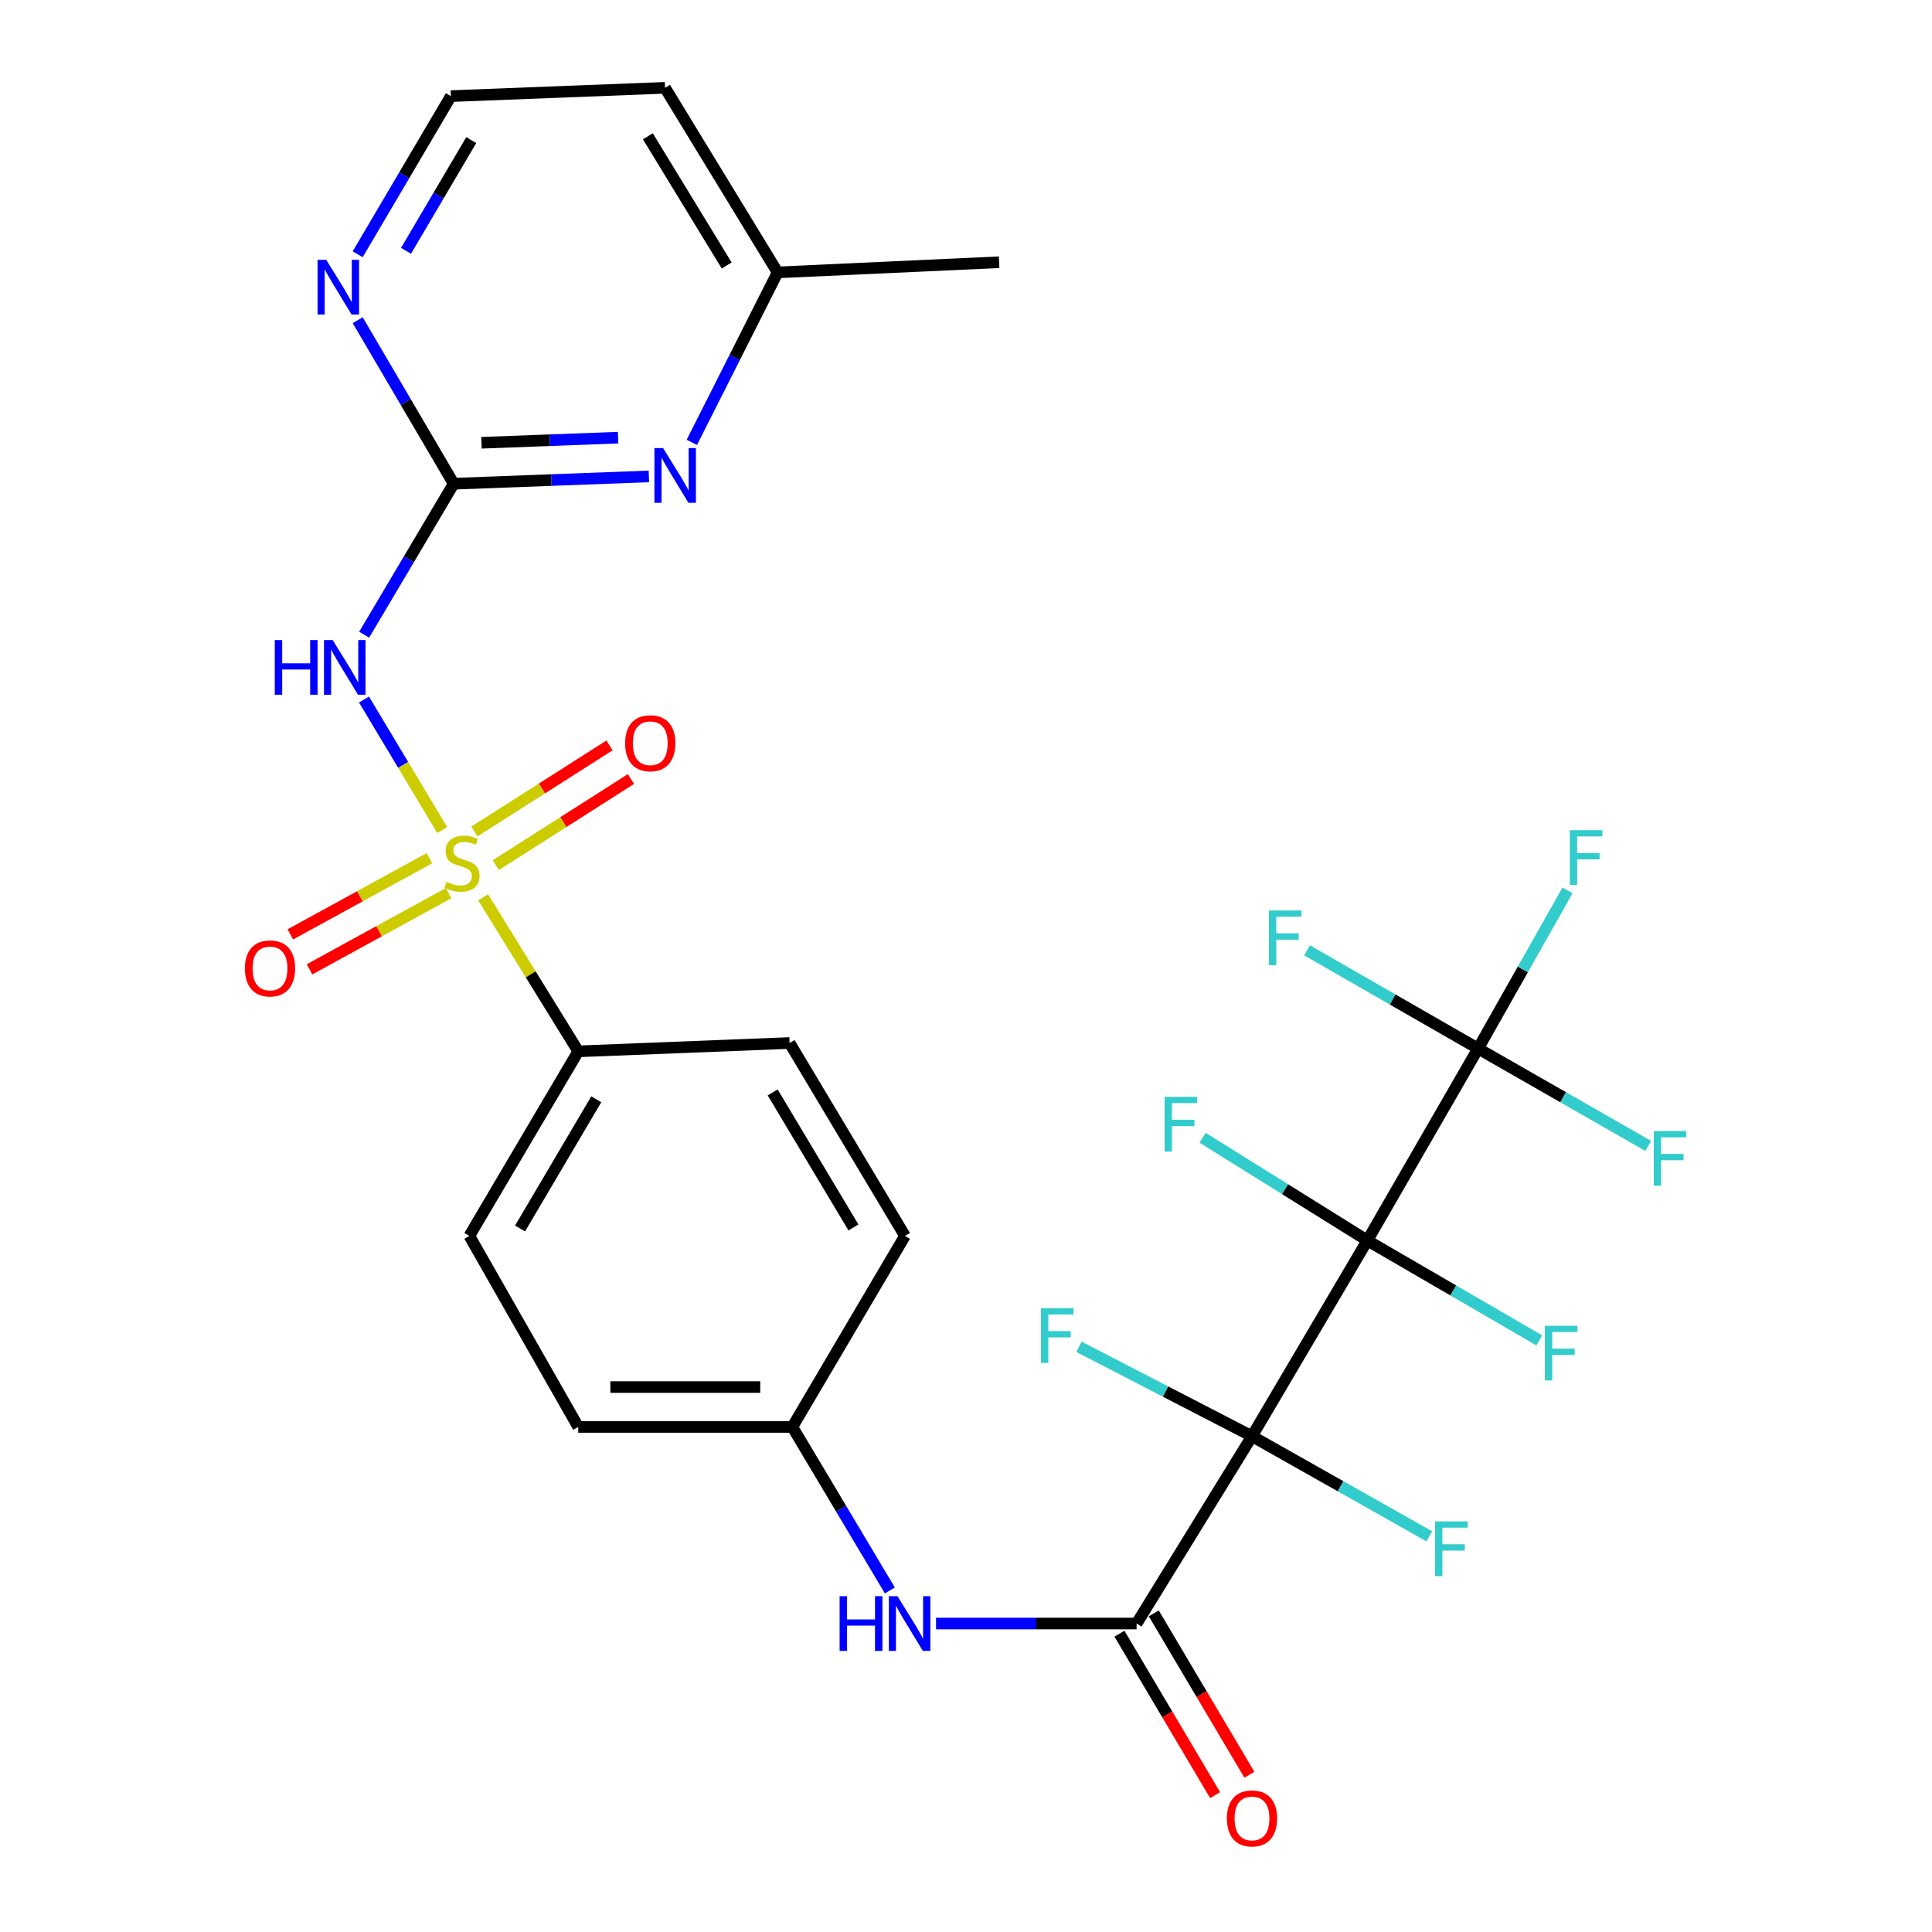<?xml version='1.0' encoding='iso-8859-1'?>
<svg version='1.1' baseProfile='full'
              xmlns='http://www.w3.org/2000/svg'
                      xmlns:rdkit='http://www.rdkit.org/xml'
                      xmlns:xlink='http://www.w3.org/1999/xlink'
                  xml:space='preserve'
width='1000px' height='1000px' viewBox='0 0 1000 1000'>
<!-- END OF HEADER -->
<rect style='opacity:1.0;fill:#FFFFFF;stroke:none' width='1000' height='1000' x='0' y='0'> </rect>
<path class='bond-0' d='M 707.737,642.09 L 648.023,743.387' style='fill:none;fill-rule:evenodd;stroke:#000000;stroke-width:6px;stroke-linecap:butt;stroke-linejoin:miter;stroke-opacity:1' />
<path class='bond-4' d='M 707.737,642.09 L 765.066,542.731' style='fill:none;fill-rule:evenodd;stroke:#000000;stroke-width:6px;stroke-linecap:butt;stroke-linejoin:miter;stroke-opacity:1' />
<path class='bond-13' d='M 707.737,642.09 L 752.233,667.942' style='fill:none;fill-rule:evenodd;stroke:#000000;stroke-width:6px;stroke-linecap:butt;stroke-linejoin:miter;stroke-opacity:1' />
<path class='bond-13' d='M 752.233,667.942 L 796.728,693.793' style='fill:none;fill-rule:evenodd;stroke:#33CCCC;stroke-width:6px;stroke-linecap:butt;stroke-linejoin:miter;stroke-opacity:1' />
<path class='bond-14' d='M 707.737,642.09 L 665.112,615.505' style='fill:none;fill-rule:evenodd;stroke:#000000;stroke-width:6px;stroke-linecap:butt;stroke-linejoin:miter;stroke-opacity:1' />
<path class='bond-14' d='M 665.112,615.505 L 622.486,588.919' style='fill:none;fill-rule:evenodd;stroke:#33CCCC;stroke-width:6px;stroke-linecap:butt;stroke-linejoin:miter;stroke-opacity:1' />
<path class='bond-3' d='M 648.023,743.387 L 588.309,840.338' style='fill:none;fill-rule:evenodd;stroke:#000000;stroke-width:6px;stroke-linecap:butt;stroke-linejoin:miter;stroke-opacity:1' />
<path class='bond-15' d='M 648.023,743.387 L 603.255,720.247' style='fill:none;fill-rule:evenodd;stroke:#000000;stroke-width:6px;stroke-linecap:butt;stroke-linejoin:miter;stroke-opacity:1' />
<path class='bond-15' d='M 603.255,720.247 L 558.488,697.106' style='fill:none;fill-rule:evenodd;stroke:#33CCCC;stroke-width:6px;stroke-linecap:butt;stroke-linejoin:miter;stroke-opacity:1' />
<path class='bond-16' d='M 648.023,743.387 L 693.921,769.297' style='fill:none;fill-rule:evenodd;stroke:#000000;stroke-width:6px;stroke-linecap:butt;stroke-linejoin:miter;stroke-opacity:1' />
<path class='bond-16' d='M 693.921,769.297 L 739.819,795.208' style='fill:none;fill-rule:evenodd;stroke:#33CCCC;stroke-width:6px;stroke-linecap:butt;stroke-linejoin:miter;stroke-opacity:1' />
<path class='bond-1' d='M 250.077,464.464 L 274.69,504.32' style='fill:none;fill-rule:evenodd;stroke:#CCCC00;stroke-width:6px;stroke-linecap:butt;stroke-linejoin:miter;stroke-opacity:1' />
<path class='bond-1' d='M 274.69,504.32 L 299.304,544.176' style='fill:none;fill-rule:evenodd;stroke:#000000;stroke-width:6px;stroke-linecap:butt;stroke-linejoin:miter;stroke-opacity:1' />
<path class='bond-2' d='M 228.891,429.649 L 208.644,395.855' style='fill:none;fill-rule:evenodd;stroke:#CCCC00;stroke-width:6px;stroke-linecap:butt;stroke-linejoin:miter;stroke-opacity:1' />
<path class='bond-2' d='M 208.644,395.855 L 188.396,362.061' style='fill:none;fill-rule:evenodd;stroke:#0000FF;stroke-width:6px;stroke-linecap:butt;stroke-linejoin:miter;stroke-opacity:1' />
<path class='bond-9' d='M 222.247,444.197 L 186.265,463.913' style='fill:none;fill-rule:evenodd;stroke:#CCCC00;stroke-width:6px;stroke-linecap:butt;stroke-linejoin:miter;stroke-opacity:1' />
<path class='bond-9' d='M 186.265,463.913 L 150.283,483.63' style='fill:none;fill-rule:evenodd;stroke:#FF0000;stroke-width:6px;stroke-linecap:butt;stroke-linejoin:miter;stroke-opacity:1' />
<path class='bond-9' d='M 232.167,462.3 L 196.184,482.016' style='fill:none;fill-rule:evenodd;stroke:#CCCC00;stroke-width:6px;stroke-linecap:butt;stroke-linejoin:miter;stroke-opacity:1' />
<path class='bond-9' d='M 196.184,482.016 L 160.202,501.733' style='fill:none;fill-rule:evenodd;stroke:#FF0000;stroke-width:6px;stroke-linecap:butt;stroke-linejoin:miter;stroke-opacity:1' />
<path class='bond-10' d='M 256.635,447.797 L 291.606,425.511' style='fill:none;fill-rule:evenodd;stroke:#CCCC00;stroke-width:6px;stroke-linecap:butt;stroke-linejoin:miter;stroke-opacity:1' />
<path class='bond-10' d='M 291.606,425.511 L 326.576,403.225' style='fill:none;fill-rule:evenodd;stroke:#FF0000;stroke-width:6px;stroke-linecap:butt;stroke-linejoin:miter;stroke-opacity:1' />
<path class='bond-10' d='M 245.541,430.389 L 280.512,408.103' style='fill:none;fill-rule:evenodd;stroke:#CCCC00;stroke-width:6px;stroke-linecap:butt;stroke-linejoin:miter;stroke-opacity:1' />
<path class='bond-10' d='M 280.512,408.103 L 315.483,385.817' style='fill:none;fill-rule:evenodd;stroke:#FF0000;stroke-width:6px;stroke-linecap:butt;stroke-linejoin:miter;stroke-opacity:1' />
<path class='bond-5' d='M 188.48,328.523 L 211.655,289.45' style='fill:none;fill-rule:evenodd;stroke:#0000FF;stroke-width:6px;stroke-linecap:butt;stroke-linejoin:miter;stroke-opacity:1' />
<path class='bond-5' d='M 211.655,289.45 L 234.831,250.377' style='fill:none;fill-rule:evenodd;stroke:#000000;stroke-width:6px;stroke-linecap:butt;stroke-linejoin:miter;stroke-opacity:1' />
<path class='bond-7' d='M 588.309,840.338 L 536.398,840.338' style='fill:none;fill-rule:evenodd;stroke:#000000;stroke-width:6px;stroke-linecap:butt;stroke-linejoin:miter;stroke-opacity:1' />
<path class='bond-7' d='M 536.398,840.338 L 484.486,840.338' style='fill:none;fill-rule:evenodd;stroke:#0000FF;stroke-width:6px;stroke-linecap:butt;stroke-linejoin:miter;stroke-opacity:1' />
<path class='bond-12' d='M 579.43,845.599 L 604.177,887.37' style='fill:none;fill-rule:evenodd;stroke:#000000;stroke-width:6px;stroke-linecap:butt;stroke-linejoin:miter;stroke-opacity:1' />
<path class='bond-12' d='M 604.177,887.37 L 628.925,929.142' style='fill:none;fill-rule:evenodd;stroke:#FF0000;stroke-width:6px;stroke-linecap:butt;stroke-linejoin:miter;stroke-opacity:1' />
<path class='bond-12' d='M 597.189,835.077 L 621.937,876.849' style='fill:none;fill-rule:evenodd;stroke:#000000;stroke-width:6px;stroke-linecap:butt;stroke-linejoin:miter;stroke-opacity:1' />
<path class='bond-12' d='M 621.937,876.849 L 646.684,918.621' style='fill:none;fill-rule:evenodd;stroke:#FF0000;stroke-width:6px;stroke-linecap:butt;stroke-linejoin:miter;stroke-opacity:1' />
<path class='bond-17' d='M 765.066,542.731 L 788.209,501.792' style='fill:none;fill-rule:evenodd;stroke:#000000;stroke-width:6px;stroke-linecap:butt;stroke-linejoin:miter;stroke-opacity:1' />
<path class='bond-17' d='M 788.209,501.792 L 811.351,460.853' style='fill:none;fill-rule:evenodd;stroke:#33CCCC;stroke-width:6px;stroke-linecap:butt;stroke-linejoin:miter;stroke-opacity:1' />
<path class='bond-18' d='M 765.066,542.731 L 809.099,567.932' style='fill:none;fill-rule:evenodd;stroke:#000000;stroke-width:6px;stroke-linecap:butt;stroke-linejoin:miter;stroke-opacity:1' />
<path class='bond-18' d='M 809.099,567.932 L 853.132,593.133' style='fill:none;fill-rule:evenodd;stroke:#33CCCC;stroke-width:6px;stroke-linecap:butt;stroke-linejoin:miter;stroke-opacity:1' />
<path class='bond-19' d='M 765.066,542.731 L 720.795,517.315' style='fill:none;fill-rule:evenodd;stroke:#000000;stroke-width:6px;stroke-linecap:butt;stroke-linejoin:miter;stroke-opacity:1' />
<path class='bond-19' d='M 720.795,517.315 L 676.524,491.9' style='fill:none;fill-rule:evenodd;stroke:#33CCCC;stroke-width:6px;stroke-linecap:butt;stroke-linejoin:miter;stroke-opacity:1' />
<path class='bond-6' d='M 234.831,250.377 L 285.344,248.482' style='fill:none;fill-rule:evenodd;stroke:#000000;stroke-width:6px;stroke-linecap:butt;stroke-linejoin:miter;stroke-opacity:1' />
<path class='bond-6' d='M 285.344,248.482 L 335.857,246.587' style='fill:none;fill-rule:evenodd;stroke:#0000FF;stroke-width:6px;stroke-linecap:butt;stroke-linejoin:miter;stroke-opacity:1' />
<path class='bond-6' d='M 249.211,229.18 L 284.57,227.854' style='fill:none;fill-rule:evenodd;stroke:#000000;stroke-width:6px;stroke-linecap:butt;stroke-linejoin:miter;stroke-opacity:1' />
<path class='bond-6' d='M 284.57,227.854 L 319.929,226.527' style='fill:none;fill-rule:evenodd;stroke:#0000FF;stroke-width:6px;stroke-linecap:butt;stroke-linejoin:miter;stroke-opacity:1' />
<path class='bond-11' d='M 234.831,250.377 L 209.99,208.059' style='fill:none;fill-rule:evenodd;stroke:#000000;stroke-width:6px;stroke-linecap:butt;stroke-linejoin:miter;stroke-opacity:1' />
<path class='bond-11' d='M 209.99,208.059 L 185.149,165.742' style='fill:none;fill-rule:evenodd;stroke:#0000FF;stroke-width:6px;stroke-linecap:butt;stroke-linejoin:miter;stroke-opacity:1' />
<path class='bond-23' d='M 358.096,228.974 L 380.294,184.984' style='fill:none;fill-rule:evenodd;stroke:#0000FF;stroke-width:6px;stroke-linecap:butt;stroke-linejoin:miter;stroke-opacity:1' />
<path class='bond-23' d='M 380.294,184.984 L 402.493,140.995' style='fill:none;fill-rule:evenodd;stroke:#000000;stroke-width:6px;stroke-linecap:butt;stroke-linejoin:miter;stroke-opacity:1' />
<path class='bond-22' d='M 460.596,823.216 L 435.358,780.899' style='fill:none;fill-rule:evenodd;stroke:#0000FF;stroke-width:6px;stroke-linecap:butt;stroke-linejoin:miter;stroke-opacity:1' />
<path class='bond-22' d='M 435.358,780.899 L 410.119,738.582' style='fill:none;fill-rule:evenodd;stroke:#000000;stroke-width:6px;stroke-linecap:butt;stroke-linejoin:miter;stroke-opacity:1' />
<path class='bond-8' d='M 299.304,544.176 L 242.938,639.705' style='fill:none;fill-rule:evenodd;stroke:#000000;stroke-width:6px;stroke-linecap:butt;stroke-linejoin:miter;stroke-opacity:1' />
<path class='bond-8' d='M 308.627,568.995 L 269.172,635.865' style='fill:none;fill-rule:evenodd;stroke:#000000;stroke-width:6px;stroke-linecap:butt;stroke-linejoin:miter;stroke-opacity:1' />
<path class='bond-29' d='M 299.304,544.176 L 408.697,539.864' style='fill:none;fill-rule:evenodd;stroke:#000000;stroke-width:6px;stroke-linecap:butt;stroke-linejoin:miter;stroke-opacity:1' />
<path class='bond-24' d='M 185.141,131.603 L 209.257,90.679' style='fill:none;fill-rule:evenodd;stroke:#0000FF;stroke-width:6px;stroke-linecap:butt;stroke-linejoin:miter;stroke-opacity:1' />
<path class='bond-24' d='M 209.257,90.679 L 233.374,49.755' style='fill:none;fill-rule:evenodd;stroke:#000000;stroke-width:6px;stroke-linecap:butt;stroke-linejoin:miter;stroke-opacity:1' />
<path class='bond-24' d='M 210.16,129.806 L 227.041,101.159' style='fill:none;fill-rule:evenodd;stroke:#0000FF;stroke-width:6px;stroke-linecap:butt;stroke-linejoin:miter;stroke-opacity:1' />
<path class='bond-24' d='M 227.041,101.159 L 243.923,72.513' style='fill:none;fill-rule:evenodd;stroke:#000000;stroke-width:6px;stroke-linecap:butt;stroke-linejoin:miter;stroke-opacity:1' />
<path class='bond-20' d='M 408.697,539.864 L 468.411,639.705' style='fill:none;fill-rule:evenodd;stroke:#000000;stroke-width:6px;stroke-linecap:butt;stroke-linejoin:miter;stroke-opacity:1' />
<path class='bond-20' d='M 399.939,565.436 L 441.739,635.324' style='fill:none;fill-rule:evenodd;stroke:#000000;stroke-width:6px;stroke-linecap:butt;stroke-linejoin:miter;stroke-opacity:1' />
<path class='bond-21' d='M 242.938,639.705 L 299.304,738.582' style='fill:none;fill-rule:evenodd;stroke:#000000;stroke-width:6px;stroke-linecap:butt;stroke-linejoin:miter;stroke-opacity:1' />
<path class='bond-25' d='M 410.119,738.582 L 468.411,639.705' style='fill:none;fill-rule:evenodd;stroke:#000000;stroke-width:6px;stroke-linecap:butt;stroke-linejoin:miter;stroke-opacity:1' />
<path class='bond-26' d='M 410.119,738.582 L 299.304,738.582' style='fill:none;fill-rule:evenodd;stroke:#000000;stroke-width:6px;stroke-linecap:butt;stroke-linejoin:miter;stroke-opacity:1' />
<path class='bond-26' d='M 393.497,717.939 L 315.926,717.939' style='fill:none;fill-rule:evenodd;stroke:#000000;stroke-width:6px;stroke-linecap:butt;stroke-linejoin:miter;stroke-opacity:1' />
<path class='bond-28' d='M 402.493,140.995 L 517.139,135.731' style='fill:none;fill-rule:evenodd;stroke:#000000;stroke-width:6px;stroke-linecap:butt;stroke-linejoin:miter;stroke-opacity:1' />
<path class='bond-30' d='M 402.493,140.995 L 344.213,45.455' style='fill:none;fill-rule:evenodd;stroke:#000000;stroke-width:6px;stroke-linecap:butt;stroke-linejoin:miter;stroke-opacity:1' />
<path class='bond-30' d='M 376.129,137.414 L 335.332,70.535' style='fill:none;fill-rule:evenodd;stroke:#000000;stroke-width:6px;stroke-linecap:butt;stroke-linejoin:miter;stroke-opacity:1' />
<path class='bond-27' d='M 233.374,49.755 L 344.213,45.455' style='fill:none;fill-rule:evenodd;stroke:#000000;stroke-width:6px;stroke-linecap:butt;stroke-linejoin:miter;stroke-opacity:1' />
<path  class='atom-2' d='M 231.12 456.441
Q 231.44 456.561, 232.76 457.121
Q 234.08 457.681, 235.52 458.041
Q 237 458.361, 238.44 458.361
Q 241.12 458.361, 242.68 457.081
Q 244.24 455.761, 244.24 453.481
Q 244.24 451.921, 243.44 450.961
Q 242.68 450.001, 241.48 449.481
Q 240.28 448.961, 238.28 448.361
Q 235.76 447.601, 234.24 446.881
Q 232.76 446.161, 231.68 444.641
Q 230.64 443.121, 230.64 440.561
Q 230.64 437.001, 233.04 434.801
Q 235.48 432.601, 240.28 432.601
Q 243.56 432.601, 247.28 434.161
L 246.36 437.241
Q 242.96 435.841, 240.4 435.841
Q 237.64 435.841, 236.12 437.001
Q 234.6 438.121, 234.64 440.081
Q 234.64 441.601, 235.4 442.521
Q 236.2 443.441, 237.32 443.961
Q 238.48 444.481, 240.4 445.081
Q 242.96 445.881, 244.48 446.681
Q 246 447.481, 247.08 449.121
Q 248.2 450.721, 248.2 453.481
Q 248.2 457.401, 245.56 459.521
Q 242.96 461.601, 238.6 461.601
Q 236.08 461.601, 234.16 461.041
Q 232.28 460.521, 230.04 459.601
L 231.12 456.441
' fill='#CCCC00'/>
<path  class='atom-3' d='M 142.222 331.287
L 146.062 331.287
L 146.062 343.327
L 160.542 343.327
L 160.542 331.287
L 164.382 331.287
L 164.382 359.607
L 160.542 359.607
L 160.542 346.527
L 146.062 346.527
L 146.062 359.607
L 142.222 359.607
L 142.222 331.287
' fill='#0000FF'/>
<path  class='atom-3' d='M 172.182 331.287
L 181.462 346.287
Q 182.382 347.767, 183.862 350.447
Q 185.342 353.127, 185.422 353.287
L 185.422 331.287
L 189.182 331.287
L 189.182 359.607
L 185.302 359.607
L 175.342 343.207
Q 174.182 341.287, 172.942 339.087
Q 171.742 336.887, 171.382 336.207
L 171.382 359.607
L 167.702 359.607
L 167.702 331.287
L 172.182 331.287
' fill='#0000FF'/>
<path  class='atom-7' d='M 343.205 231.916
L 352.485 246.916
Q 353.405 248.396, 354.885 251.076
Q 356.365 253.756, 356.445 253.916
L 356.445 231.916
L 360.205 231.916
L 360.205 260.236
L 356.325 260.236
L 346.365 243.836
Q 345.205 241.916, 343.965 239.716
Q 342.765 237.516, 342.405 236.836
L 342.405 260.236
L 338.725 260.236
L 338.725 231.916
L 343.205 231.916
' fill='#0000FF'/>
<path  class='atom-8' d='M 434.588 826.178
L 438.428 826.178
L 438.428 838.218
L 452.908 838.218
L 452.908 826.178
L 456.748 826.178
L 456.748 854.498
L 452.908 854.498
L 452.908 841.418
L 438.428 841.418
L 438.428 854.498
L 434.588 854.498
L 434.588 826.178
' fill='#0000FF'/>
<path  class='atom-8' d='M 464.548 826.178
L 473.828 841.178
Q 474.748 842.658, 476.228 845.338
Q 477.708 848.018, 477.788 848.178
L 477.788 826.178
L 481.548 826.178
L 481.548 854.498
L 477.668 854.498
L 467.708 838.098
Q 466.548 836.178, 465.308 833.978
Q 464.108 831.778, 463.748 831.098
L 463.748 854.498
L 460.068 854.498
L 460.068 826.178
L 464.548 826.178
' fill='#0000FF'/>
<path  class='atom-10' d='M 126.749 501.251
Q 126.749 494.451, 130.109 490.651
Q 133.469 486.851, 139.749 486.851
Q 146.029 486.851, 149.389 490.651
Q 152.749 494.451, 152.749 501.251
Q 152.749 508.131, 149.349 512.051
Q 145.949 515.931, 139.749 515.931
Q 133.509 515.931, 130.109 512.051
Q 126.749 508.171, 126.749 501.251
M 139.749 512.731
Q 144.069 512.731, 146.389 509.851
Q 148.749 506.931, 148.749 501.251
Q 148.749 495.691, 146.389 492.891
Q 144.069 490.051, 139.749 490.051
Q 135.429 490.051, 133.069 492.851
Q 130.749 495.651, 130.749 501.251
Q 130.749 506.971, 133.069 509.851
Q 135.429 512.731, 139.749 512.731
' fill='#FF0000'/>
<path  class='atom-11' d='M 323.563 384.701
Q 323.563 377.901, 326.923 374.101
Q 330.283 370.301, 336.563 370.301
Q 342.843 370.301, 346.203 374.101
Q 349.563 377.901, 349.563 384.701
Q 349.563 391.581, 346.163 395.501
Q 342.763 399.381, 336.563 399.381
Q 330.323 399.381, 326.923 395.501
Q 323.563 391.621, 323.563 384.701
M 336.563 396.181
Q 340.883 396.181, 343.203 393.301
Q 345.563 390.381, 345.563 384.701
Q 345.563 379.141, 343.203 376.341
Q 340.883 373.501, 336.563 373.501
Q 332.243 373.501, 329.883 376.301
Q 327.563 379.101, 327.563 384.701
Q 327.563 390.421, 329.883 393.301
Q 332.243 396.181, 336.563 396.181
' fill='#FF0000'/>
<path  class='atom-12' d='M 168.845 134.472
L 178.125 149.472
Q 179.045 150.952, 180.525 153.632
Q 182.005 156.312, 182.085 156.472
L 182.085 134.472
L 185.845 134.472
L 185.845 162.792
L 181.965 162.792
L 172.005 146.392
Q 170.845 144.472, 169.605 142.272
Q 168.405 140.072, 168.045 139.392
L 168.045 162.792
L 164.365 162.792
L 164.365 134.472
L 168.845 134.472
' fill='#0000FF'/>
<path  class='atom-13' d='M 635.023 941.21
Q 635.023 934.41, 638.383 930.61
Q 641.743 926.81, 648.023 926.81
Q 654.303 926.81, 657.663 930.61
Q 661.023 934.41, 661.023 941.21
Q 661.023 948.09, 657.623 952.01
Q 654.223 955.89, 648.023 955.89
Q 641.783 955.89, 638.383 952.01
Q 635.023 948.13, 635.023 941.21
M 648.023 952.69
Q 652.343 952.69, 654.663 949.81
Q 657.023 946.89, 657.023 941.21
Q 657.023 935.65, 654.663 932.85
Q 652.343 930.01, 648.023 930.01
Q 643.703 930.01, 641.343 932.81
Q 639.023 935.61, 639.023 941.21
Q 639.023 946.93, 641.343 949.81
Q 643.703 952.69, 648.023 952.69
' fill='#FF0000'/>
<path  class='atom-14' d='M 799.628 686.21
L 816.468 686.21
L 816.468 689.45
L 803.428 689.45
L 803.428 698.05
L 815.028 698.05
L 815.028 701.33
L 803.428 701.33
L 803.428 714.53
L 799.628 714.53
L 799.628 686.21
' fill='#33CCCC'/>
<path  class='atom-15' d='M 602.803 567.734
L 619.643 567.734
L 619.643 570.974
L 606.603 570.974
L 606.603 579.574
L 618.203 579.574
L 618.203 582.854
L 606.603 582.854
L 606.603 596.054
L 602.803 596.054
L 602.803 567.734
' fill='#33CCCC'/>
<path  class='atom-16' d='M 538.811 677.128
L 555.651 677.128
L 555.651 680.368
L 542.611 680.368
L 542.611 688.968
L 554.211 688.968
L 554.211 692.248
L 542.611 692.248
L 542.611 705.448
L 538.811 705.448
L 538.811 677.128
' fill='#33CCCC'/>
<path  class='atom-17' d='M 742.781 787.473
L 759.621 787.473
L 759.621 790.713
L 746.581 790.713
L 746.581 799.313
L 758.181 799.313
L 758.181 802.593
L 746.581 802.593
L 746.581 815.793
L 742.781 815.793
L 742.781 787.473
' fill='#33CCCC'/>
<path  class='atom-18' d='M 812.541 429.694
L 829.381 429.694
L 829.381 432.934
L 816.341 432.934
L 816.341 441.534
L 827.941 441.534
L 827.941 444.814
L 816.341 444.814
L 816.341 458.014
L 812.541 458.014
L 812.541 429.694
' fill='#33CCCC'/>
<path  class='atom-19' d='M 855.994 585.429
L 872.834 585.429
L 872.834 588.669
L 859.794 588.669
L 859.794 597.269
L 871.394 597.269
L 871.394 600.549
L 859.794 600.549
L 859.794 613.749
L 855.994 613.749
L 855.994 585.429
' fill='#33CCCC'/>
<path  class='atom-20' d='M 656.805 471.254
L 673.645 471.254
L 673.645 474.494
L 660.605 474.494
L 660.605 483.094
L 672.205 483.094
L 672.205 486.374
L 660.605 486.374
L 660.605 499.574
L 656.805 499.574
L 656.805 471.254
' fill='#33CCCC'/>
</svg>
